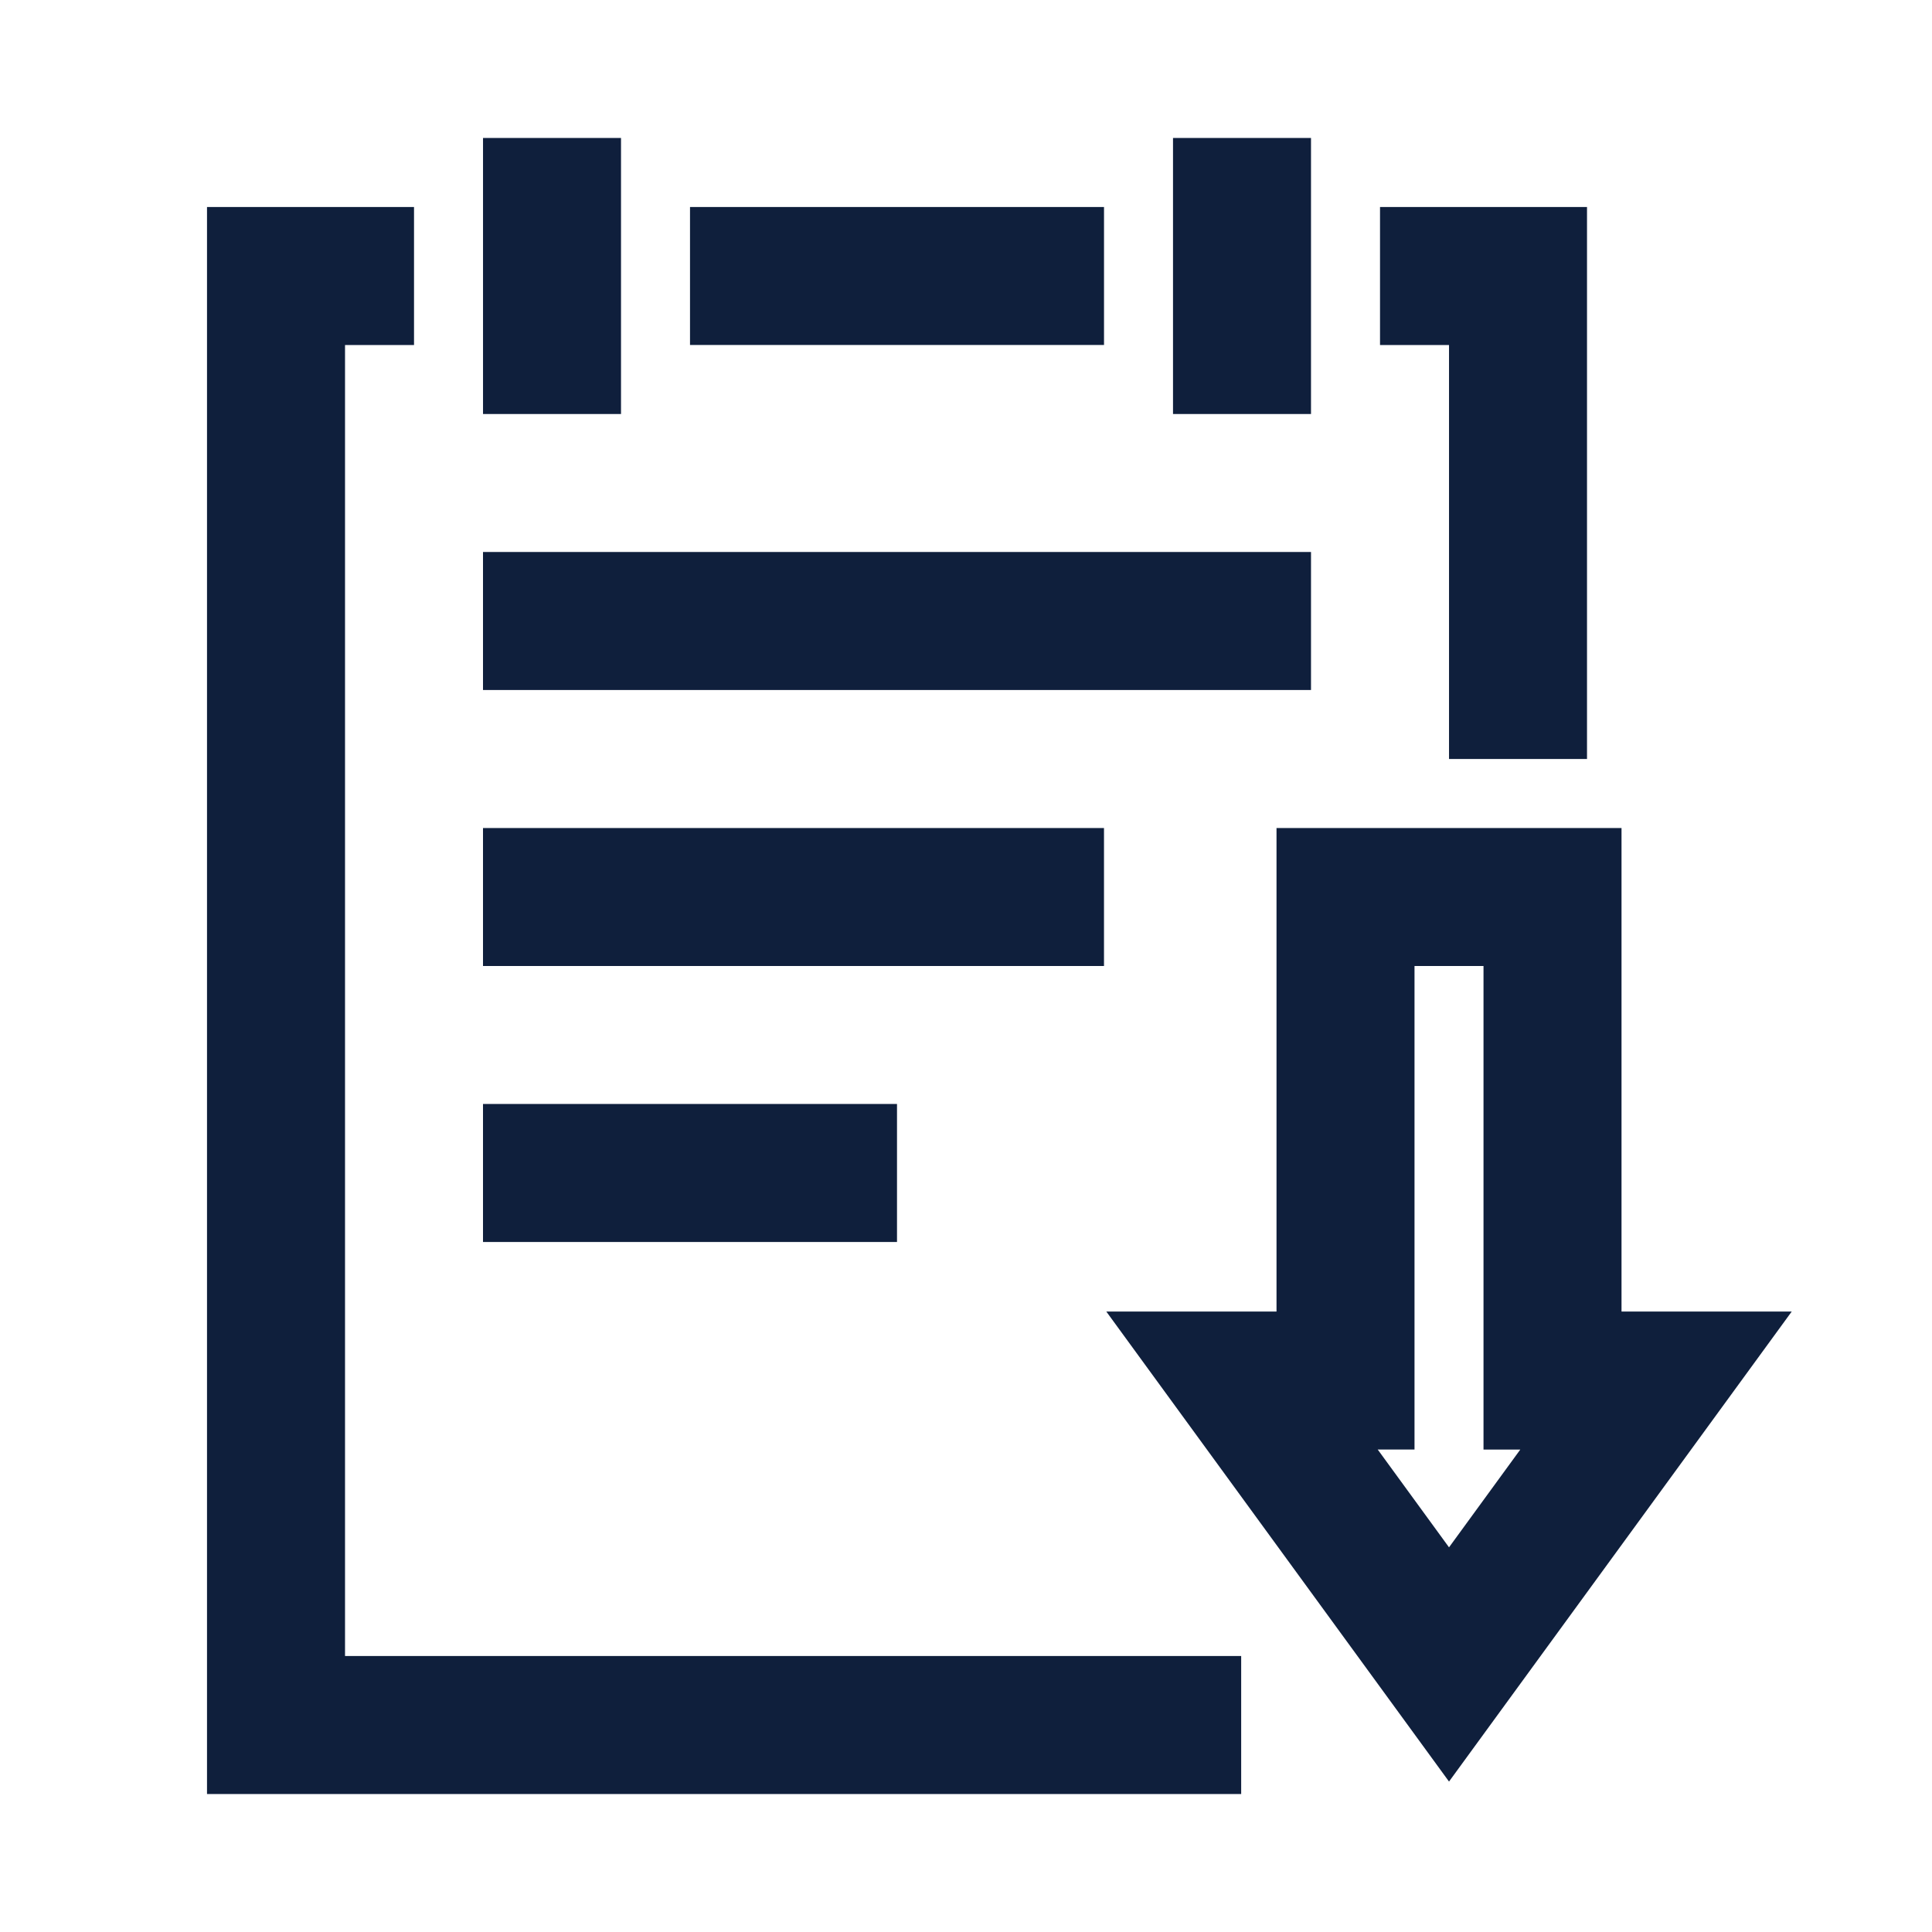<?xml version="1.0" encoding="utf-8"?>
<!-- Uploaded to: SVG Repo, www.svgrepo.com, Generator: SVG Repo Mixer Tools -->
<svg width="800px" height="800px" viewBox="0 0 1024 1024" class="icon"  version="1.1" xmlns="http://www.w3.org/2000/svg"><path d="M182.87 182.86h36.57v-73.15H109.72v841.15h548.13v-73.15H182.87zM768.01 402.29h73.14V109.71H731.44v73.15h36.57zM365.72 109.71h219.43v73.14H365.72z" fill="#0F1F3C" /><path d="M256.01 73.14h73.14v146.29h-73.14zM621.72 73.14h73.14v146.29h-73.14zM256 292.57h438.86v73.14H256zM256 438.86h329.14V512H256zM256 585.14h219.43v73.14H256zM859.44 695.14V438.86H676.58v256.29h-90.21l181.64 249.12 181.64-249.12h-90.21z m-91.43 124.98l-37.79-51.84h19.5V512h36.57v256.29h19.5l-37.78 51.83z" fill="#0F1F3C" /></svg>